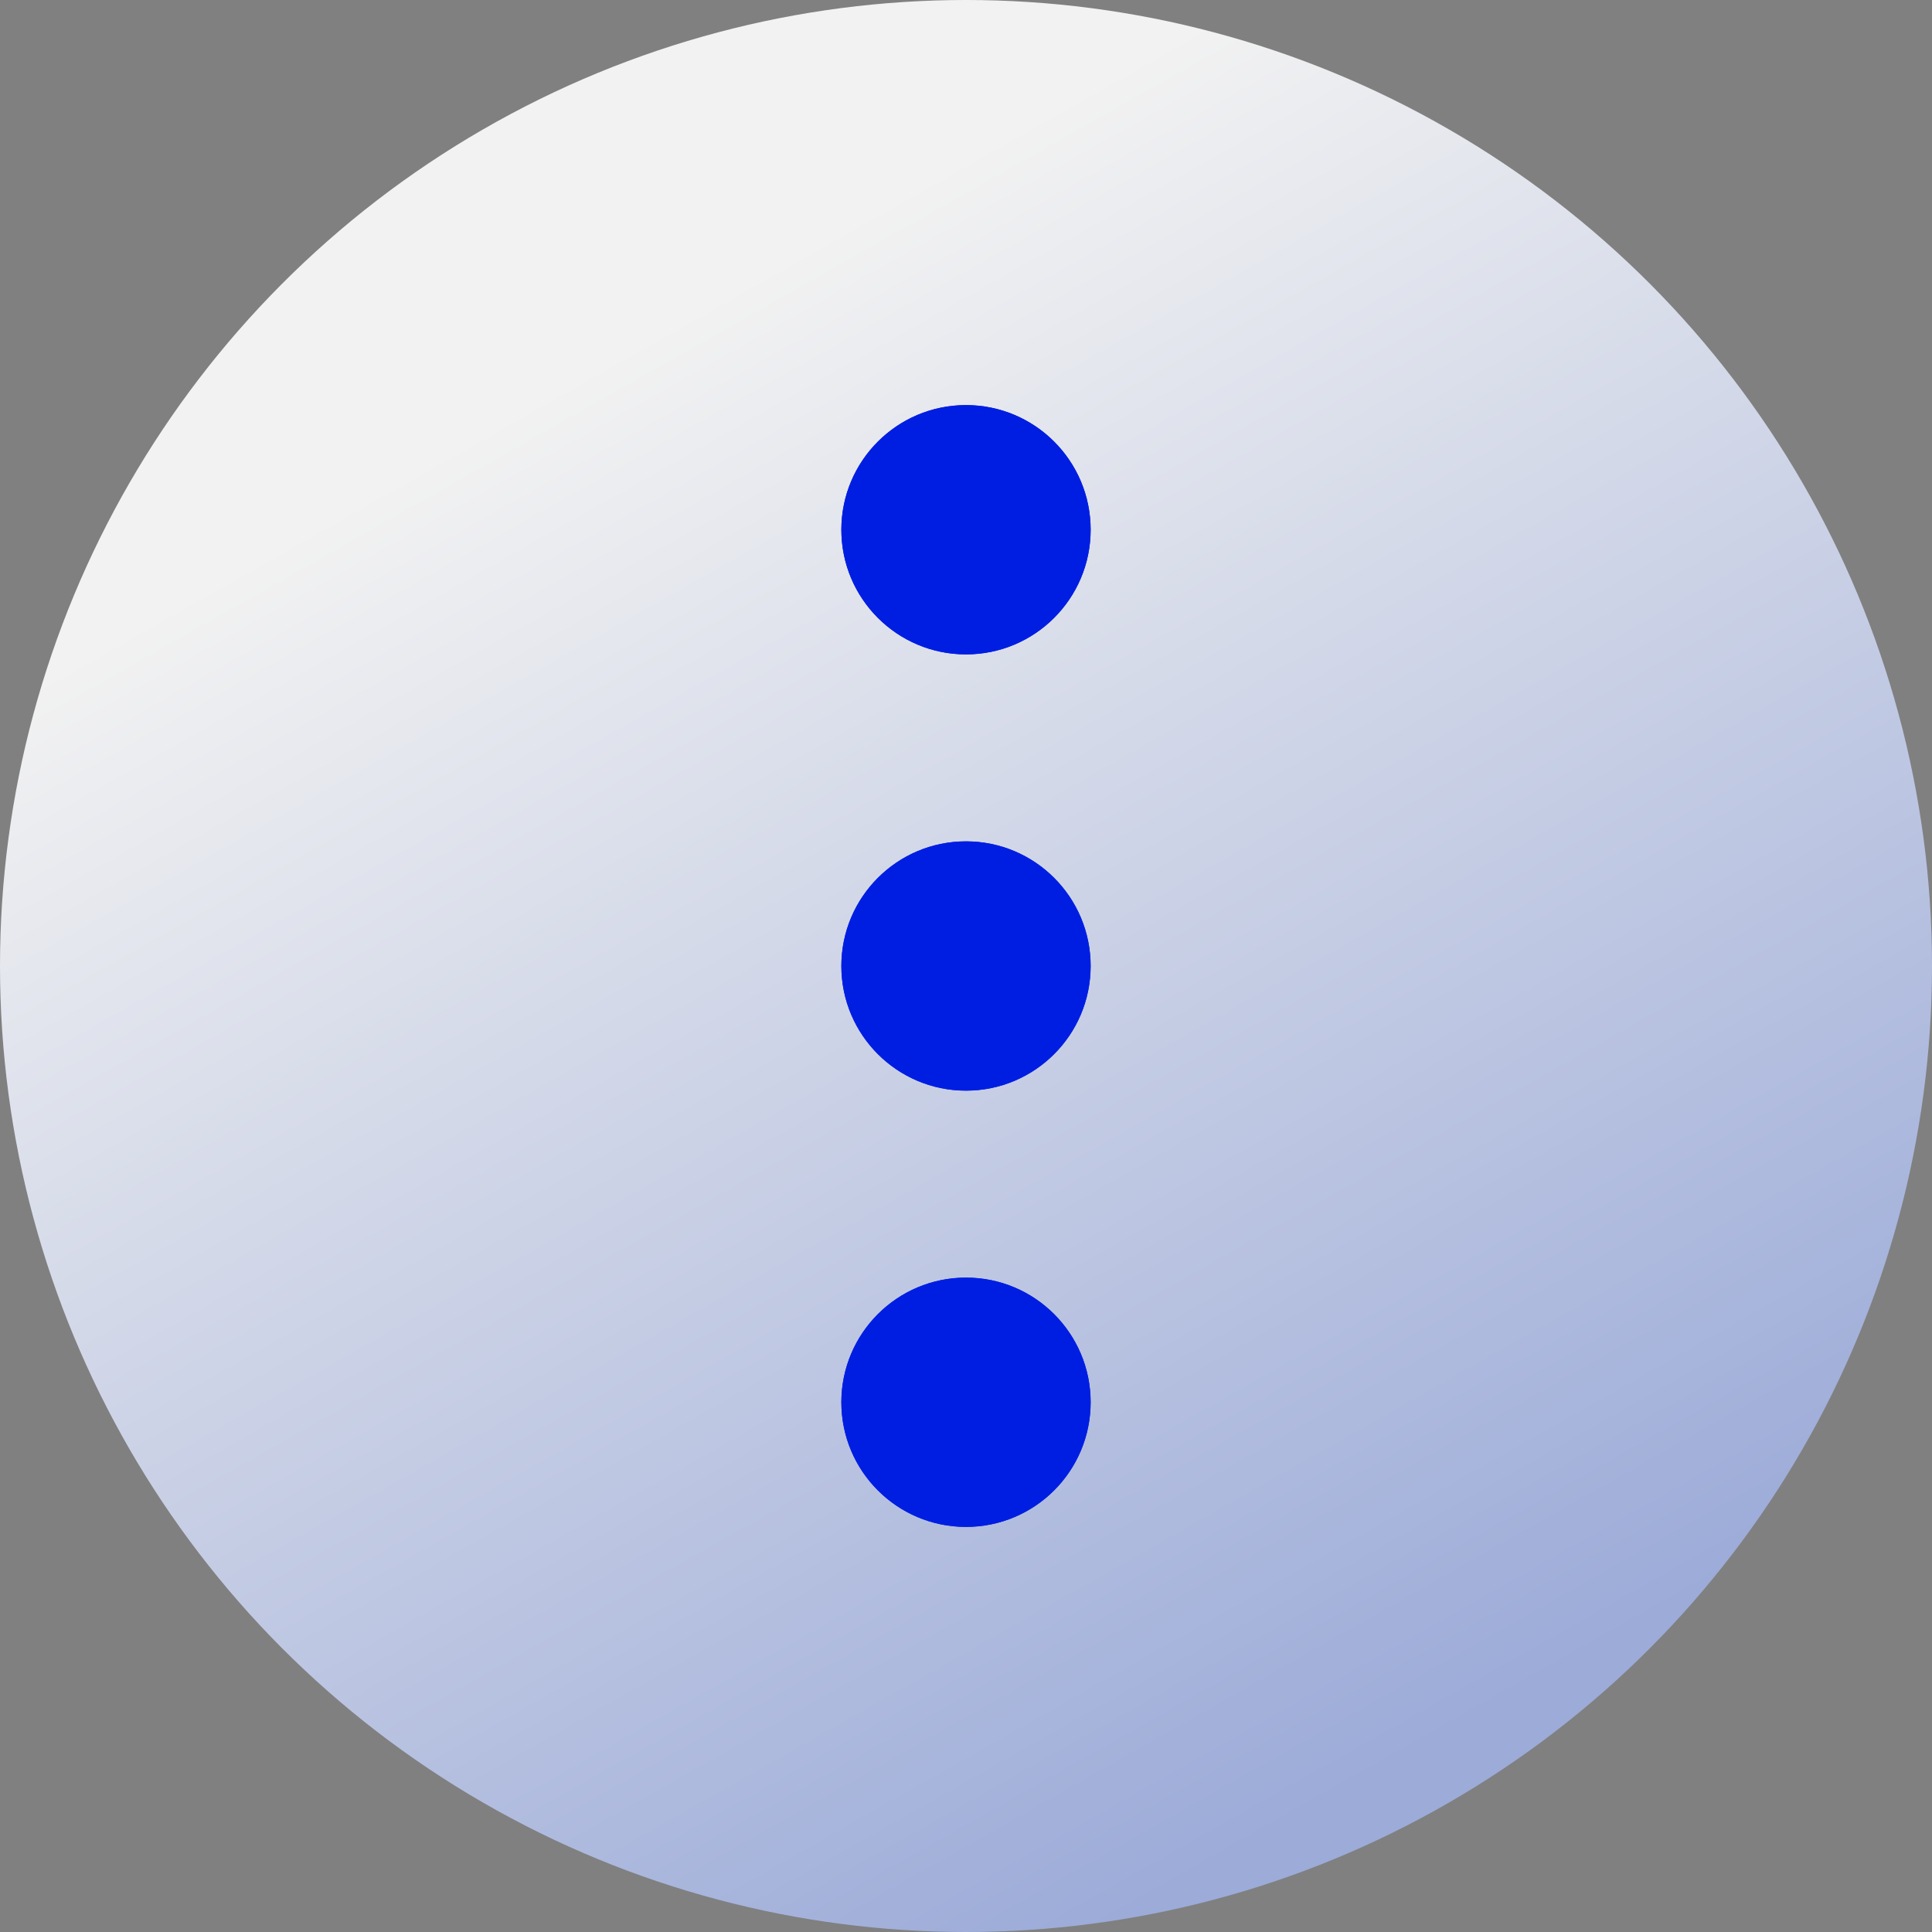 <svg xmlns="http://www.w3.org/2000/svg" xmlns:xlink="http://www.w3.org/1999/xlink" width="62" height="62" viewBox="0 0 62 62">
  <rect x="0" y="0" width="62" height="62" fill="#808080" stroke="none"/>
  <defs>
    <linearGradient id="linear-gradient" x1="0.334" y1="0.177" x2="0.742" y2="0.898" gradientUnits="objectBoundingBox">
      <stop offset="0" stop-color="#f2f2f2"/>
      <stop offset="1" stop-color="#9cabd8"/>
    </linearGradient>
  </defs>
  <g id="Grupo_2164" data-name="Grupo 2164" transform="translate(-1793 -54)">
    <g id="Grupo_2143" data-name="Grupo 2143" transform="translate(0 -89)">
      <circle id="Elipse_15" data-name="Elipse 15" cx="31" cy="31" r="31" transform="translate(1793 143)" fill="url(#linear-gradient)"/>
    </g>
    <g id="Grupo_2159" data-name="Grupo 2159">
      <g id="Grupo_2157" data-name="Grupo 2157" style="mix-blend-mode: overlay;isolation: isolate">
        <circle id="Elipse_25" data-name="Elipse 25" cx="4" cy="4" r="4" transform="translate(1820 67)" fill="#001ee2"/>
        <circle id="Elipse_26" data-name="Elipse 26" cx="4" cy="4" r="4" transform="translate(1820 81)" fill="#001ee2"/>
        <circle id="Elipse_27" data-name="Elipse 27" cx="4" cy="4" r="4" transform="translate(1820 95)" fill="#001ee2"/>
      </g>
      <g id="Grupo_2158" data-name="Grupo 2158" style="mix-blend-mode: overlay;isolation: isolate">
        <circle id="Elipse_25-2" data-name="Elipse 25" cx="4" cy="4" r="4" transform="translate(1820 67)" fill="#001ee2"/>
        <circle id="Elipse_26-2" data-name="Elipse 26" cx="4" cy="4" r="4" transform="translate(1820 81)" fill="#001ee2"/>
        <circle id="Elipse_27-2" data-name="Elipse 27" cx="4" cy="4" r="4" transform="translate(1820 95)" fill="#001ee2"/>
      </g>
    </g>
  </g>
</svg>
